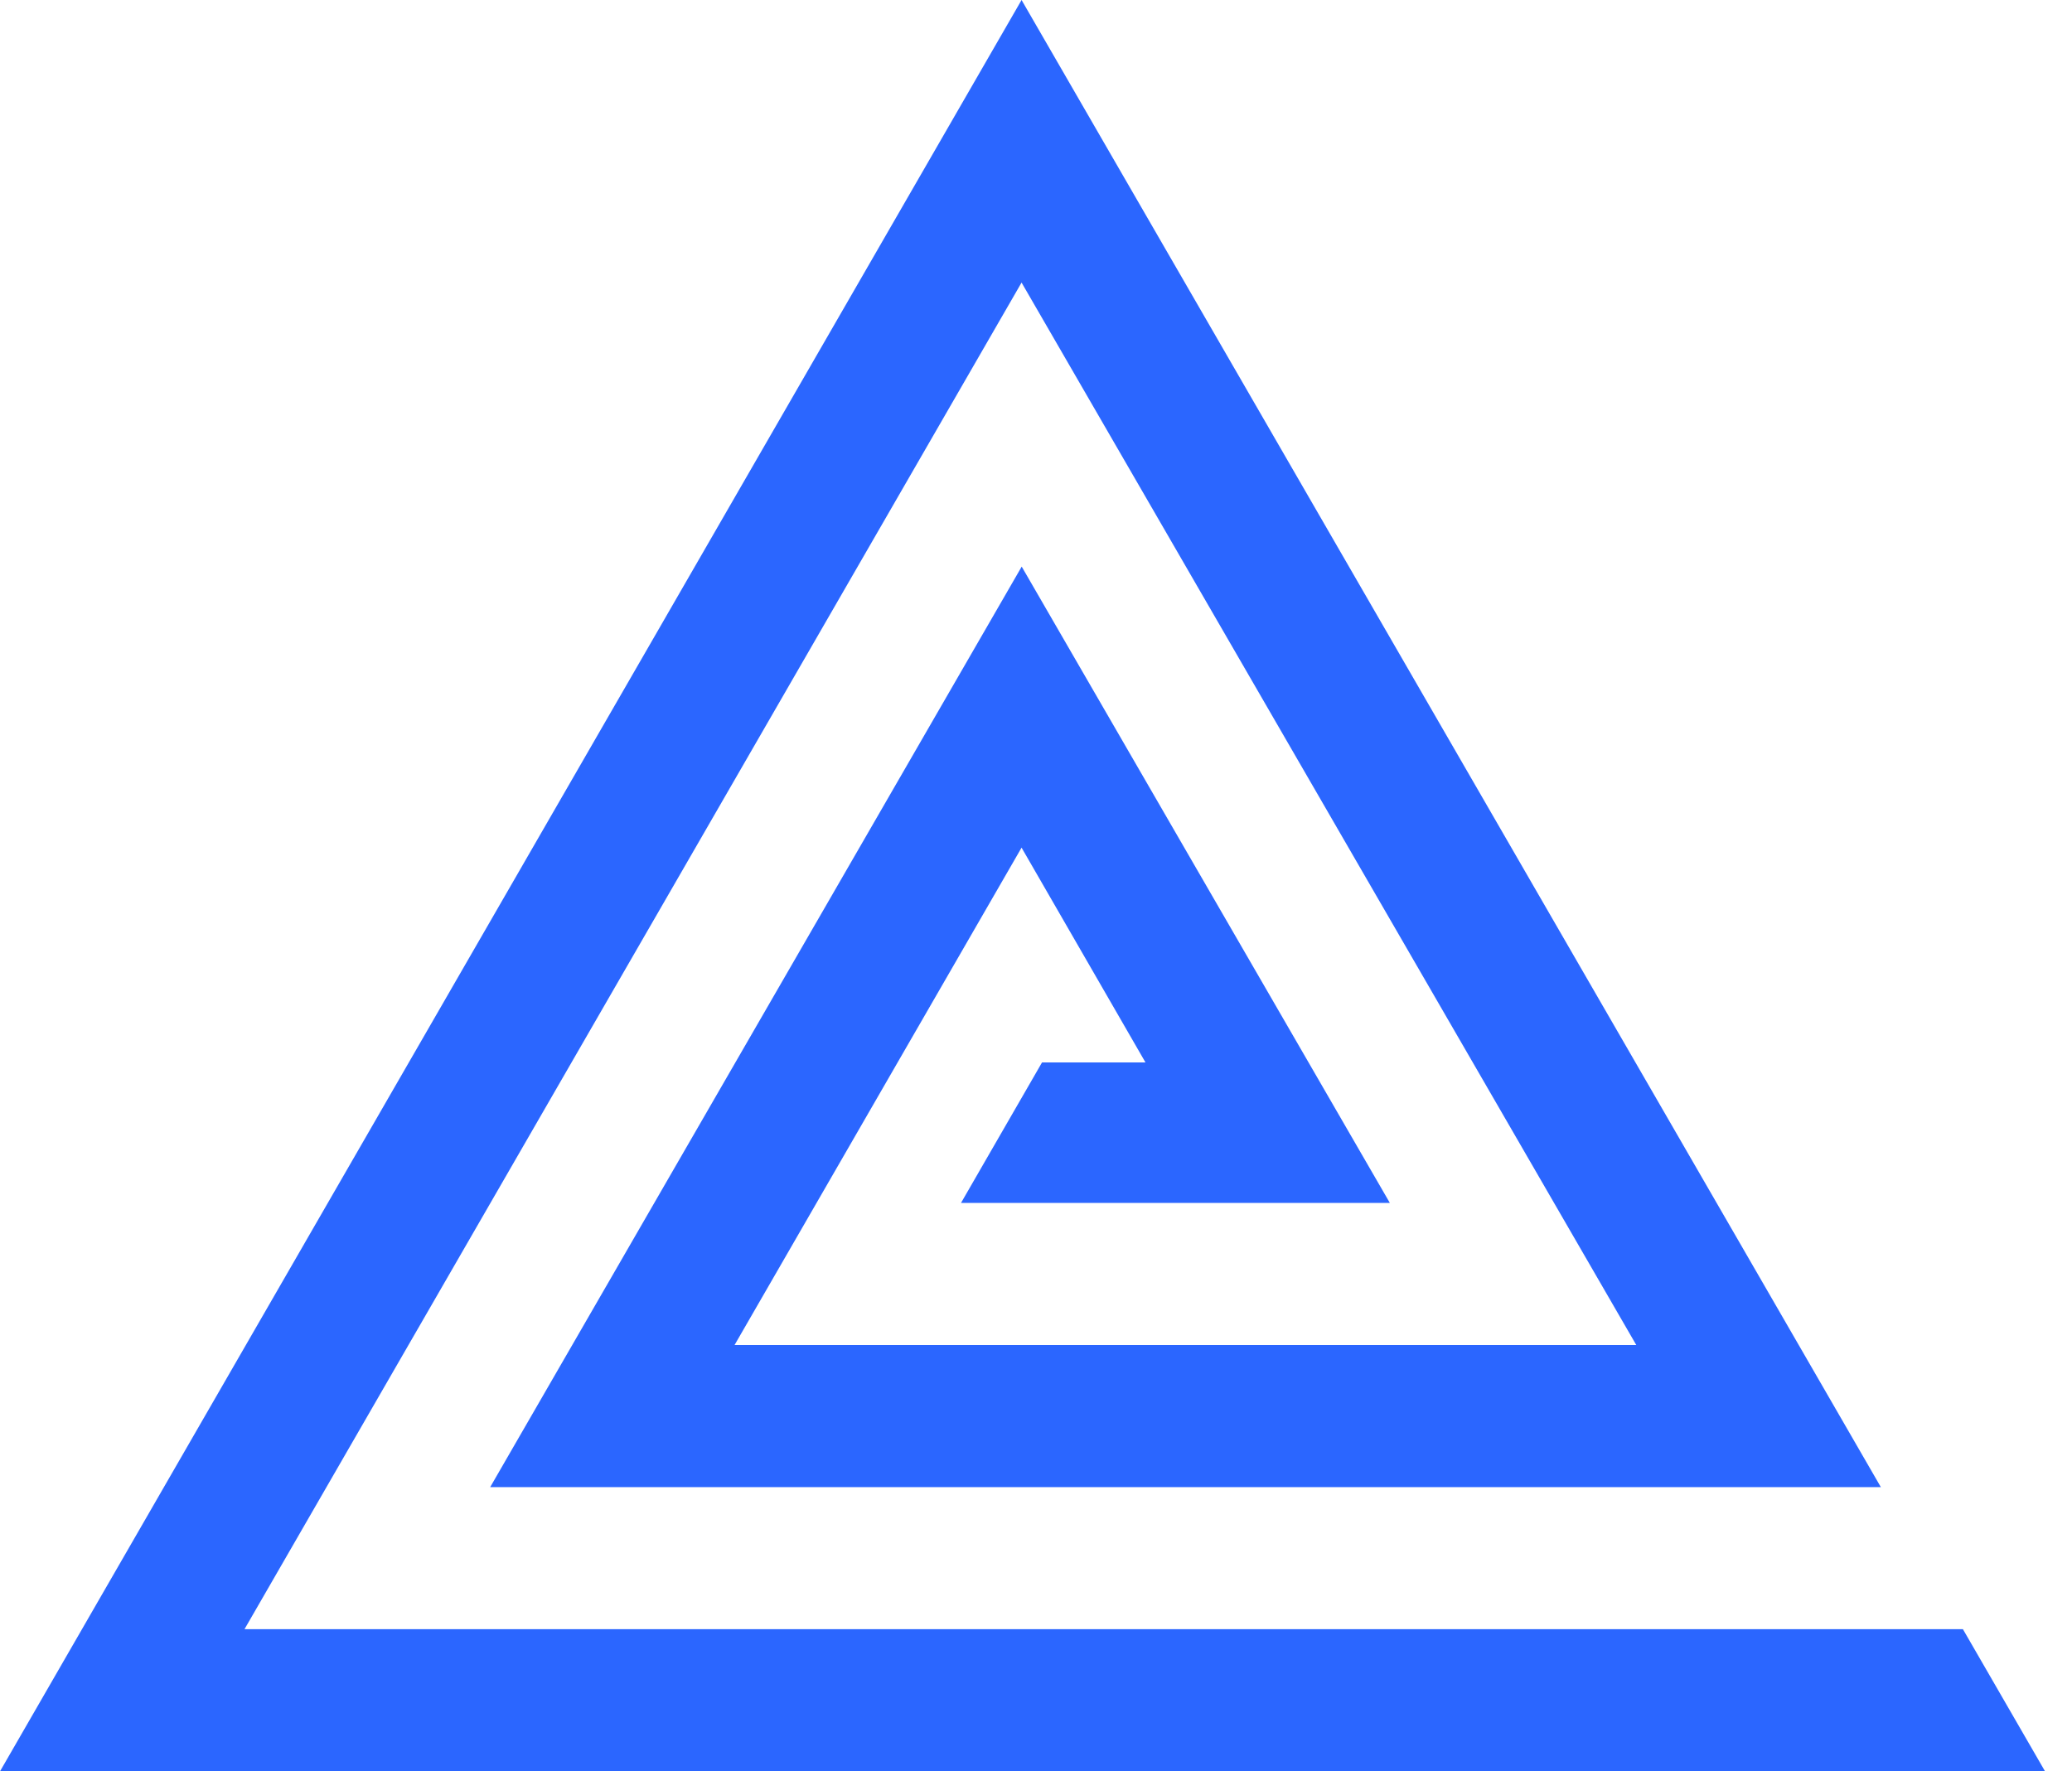 <?xml version="1.0" encoding="UTF-8"?>
<svg id="Layer_1" data-name="Layer 1" xmlns="http://www.w3.org/2000/svg" viewBox="0 0 310 265.04">
    <defs>
        <style>
            .cls-1 {
                fill: #2b66ff;
                stroke-width: 0px;
            }
        </style>
    </defs>
    <polygon class="cls-1" points="293.68 243.77 36.58 243.77 152.84 42.28 244.81 201.25 109.9 201.25 152.84 126.83 171.38 158.97 155.9 158.97 143.78 179.99 207.94 179.99 152.86 84.78 73.34 222.51 281.4 222.51 152.84 0 0 265.04 305.97 265.04 293.68 243.77"/>
</svg>
